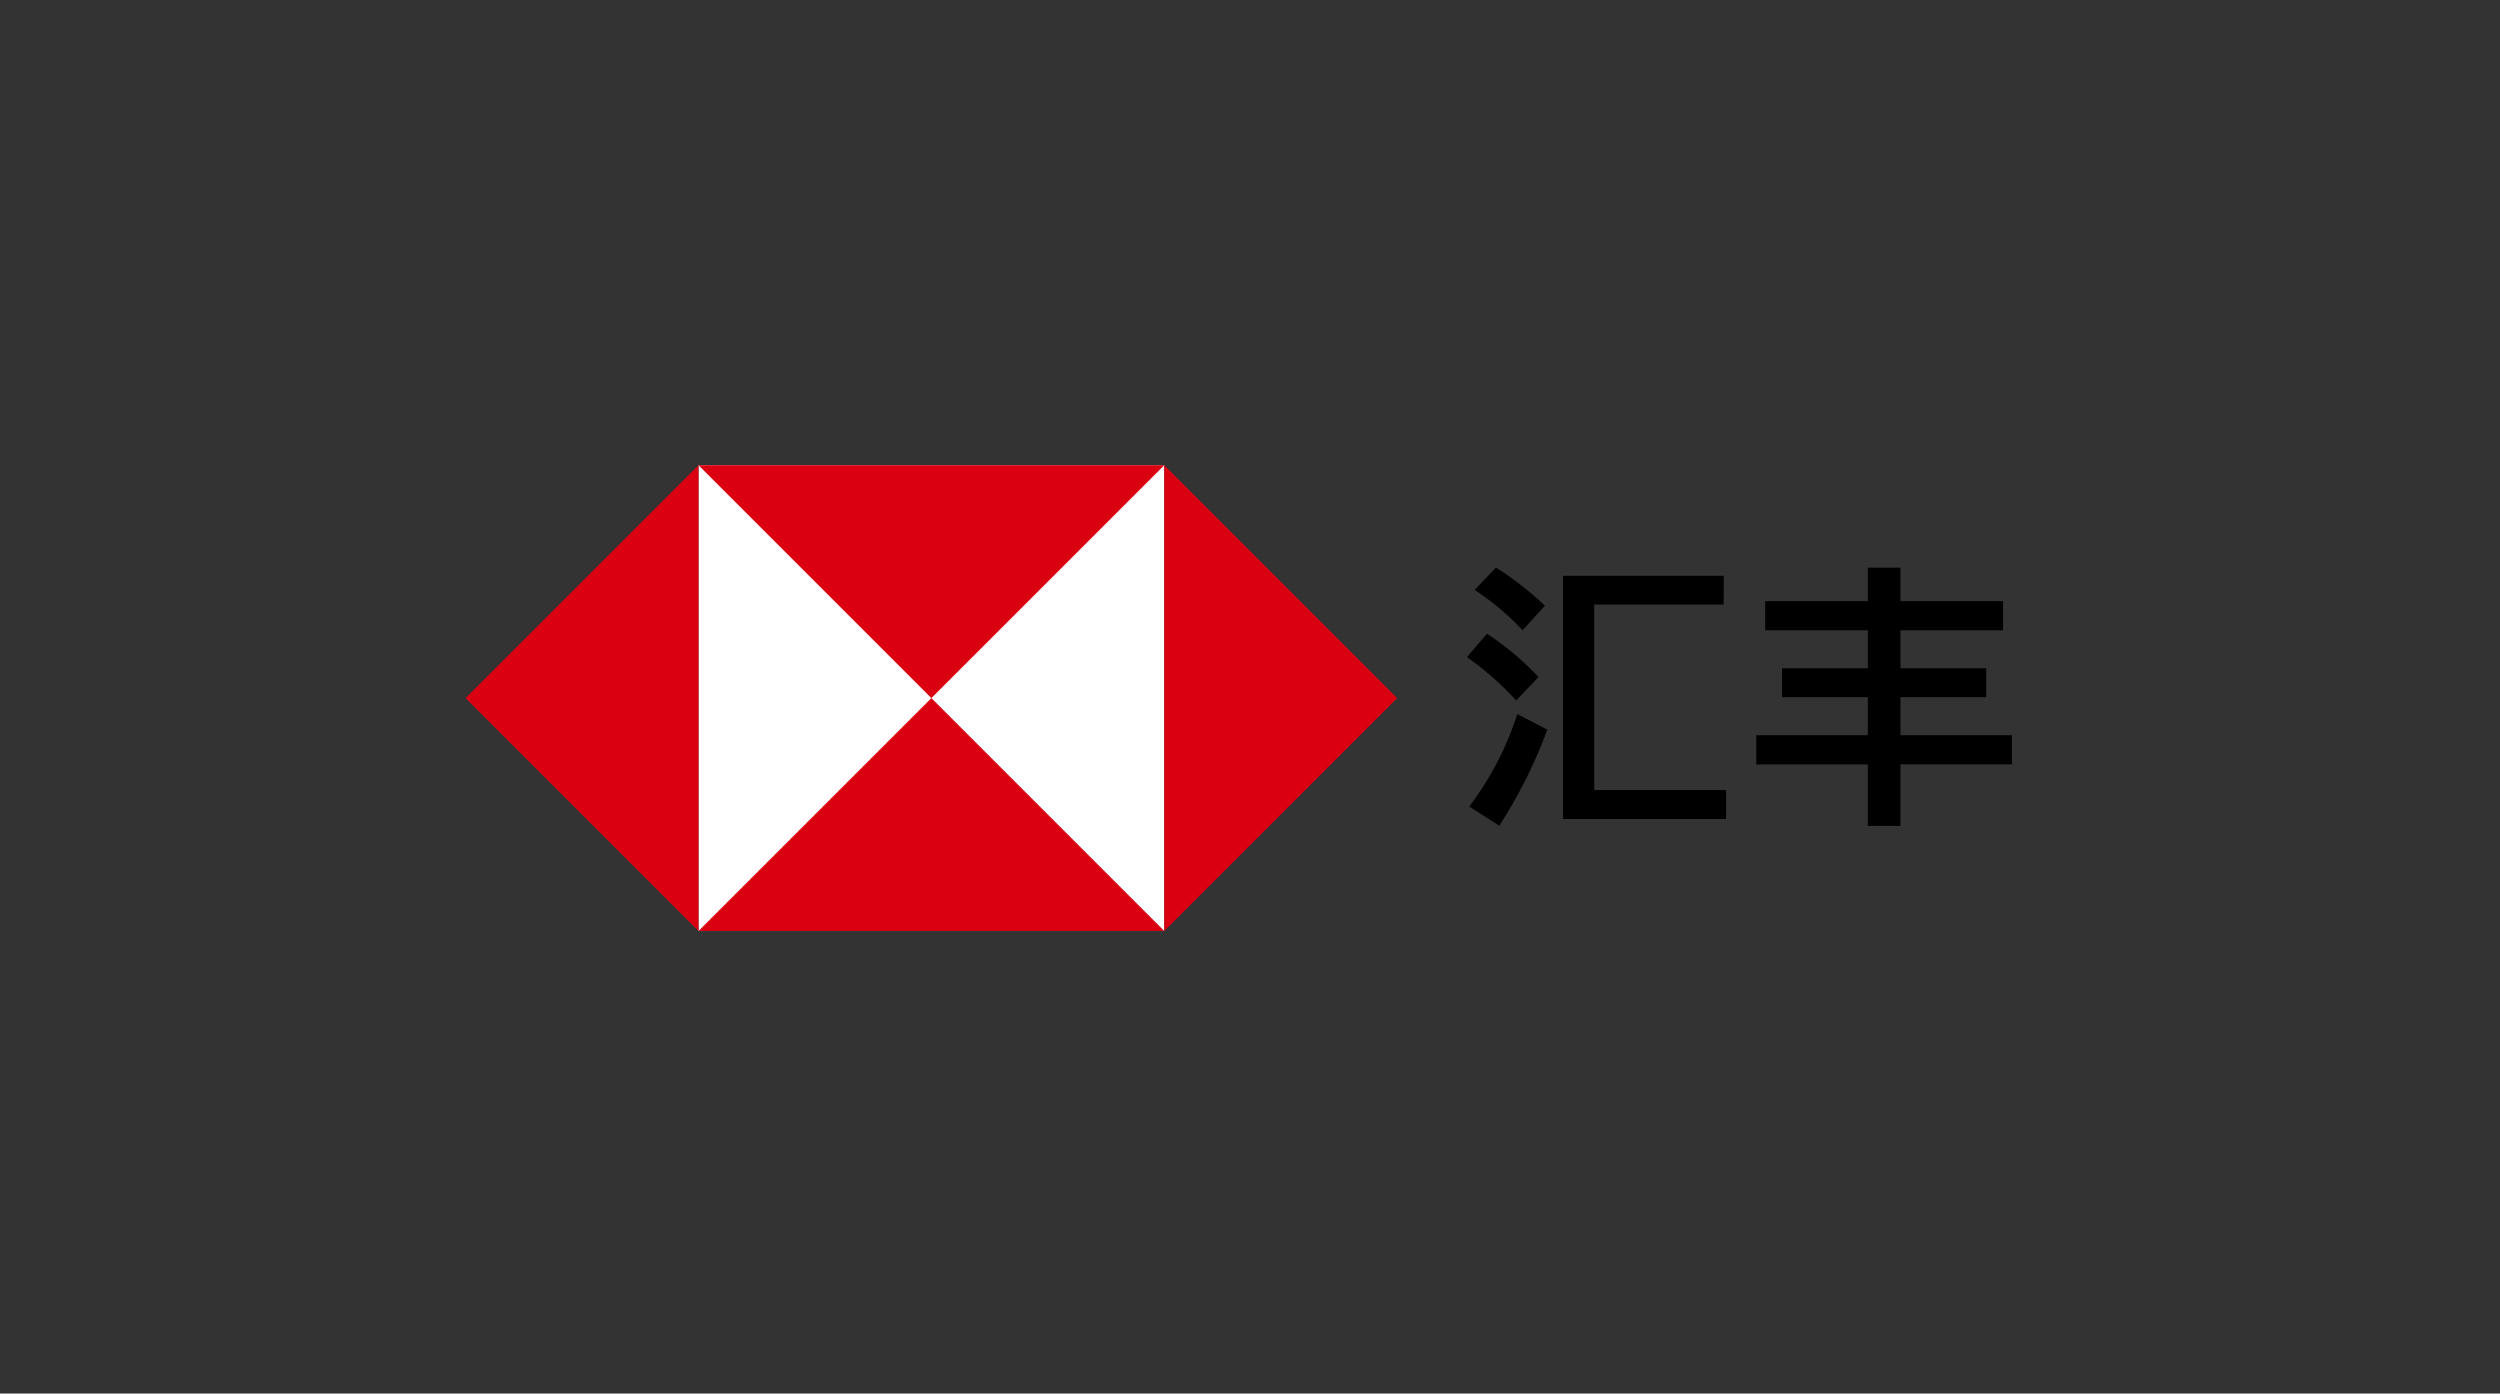 <svg id="Layer_1" data-name="Layer 1" xmlns="http://www.w3.org/2000/svg" viewBox="0 0 760.67 424"><rect x="0" y="0" width="760.67" height="424" fill="#333333" stroke="none"/><defs><style>.cls-1{fill:#fff;}.cls-2{fill:#db0011;}</style></defs><title>HSBC_MASTERBRAND_SC_LOGO_V2_RGB</title><rect class="cls-1" x="212.53" y="141.55" width="141.73" height="141.73"/><polygon class="cls-2" points="354.26 141.55 354.26 283.28 425.12 212.41 354.26 141.55"/><polygon class="cls-2" points="212.53 141.55 283.39 212.41 354.26 141.55 212.53 141.55"/><polygon class="cls-2" points="212.53 141.55 141.67 212.41 212.53 283.28 212.53 141.55"/><polygon class="cls-2" points="212.53 283.28 354.26 283.28 283.39 212.41 212.53 283.28"/><path d="M446.35,199.95l6.09-7.13A87.46,87.46,0,0,1,468.11,206l-6.79,7.13A90,90,0,0,0,446.35,199.95Zm15.31,17.31L470.8,222a148,148,0,0,1-14.62,29.23l-9.14-5.83A94.32,94.32,0,0,0,461.67,217.26Zm-13-37.76,6.53-6.79a98.94,98.94,0,0,1,14.88,11.57l-6.79,7.48A80.39,80.39,0,0,0,448.7,179.5Zm75.78,4.44H485.07v56.46h40.11v8.79H475.59v-74h48.9Z"/><path d="M534.39,223.7h33.93V212.13h-26.1v-8.79h26.1V191.77H537.09V182.9h31.23V172.72h9.92V182.9h31.23v8.87H578.24v11.57h26.1v8.79h-26.1V223.7h33.93v8.87H578.24v18.71h-9.92V232.58H534.39Z"/></svg>